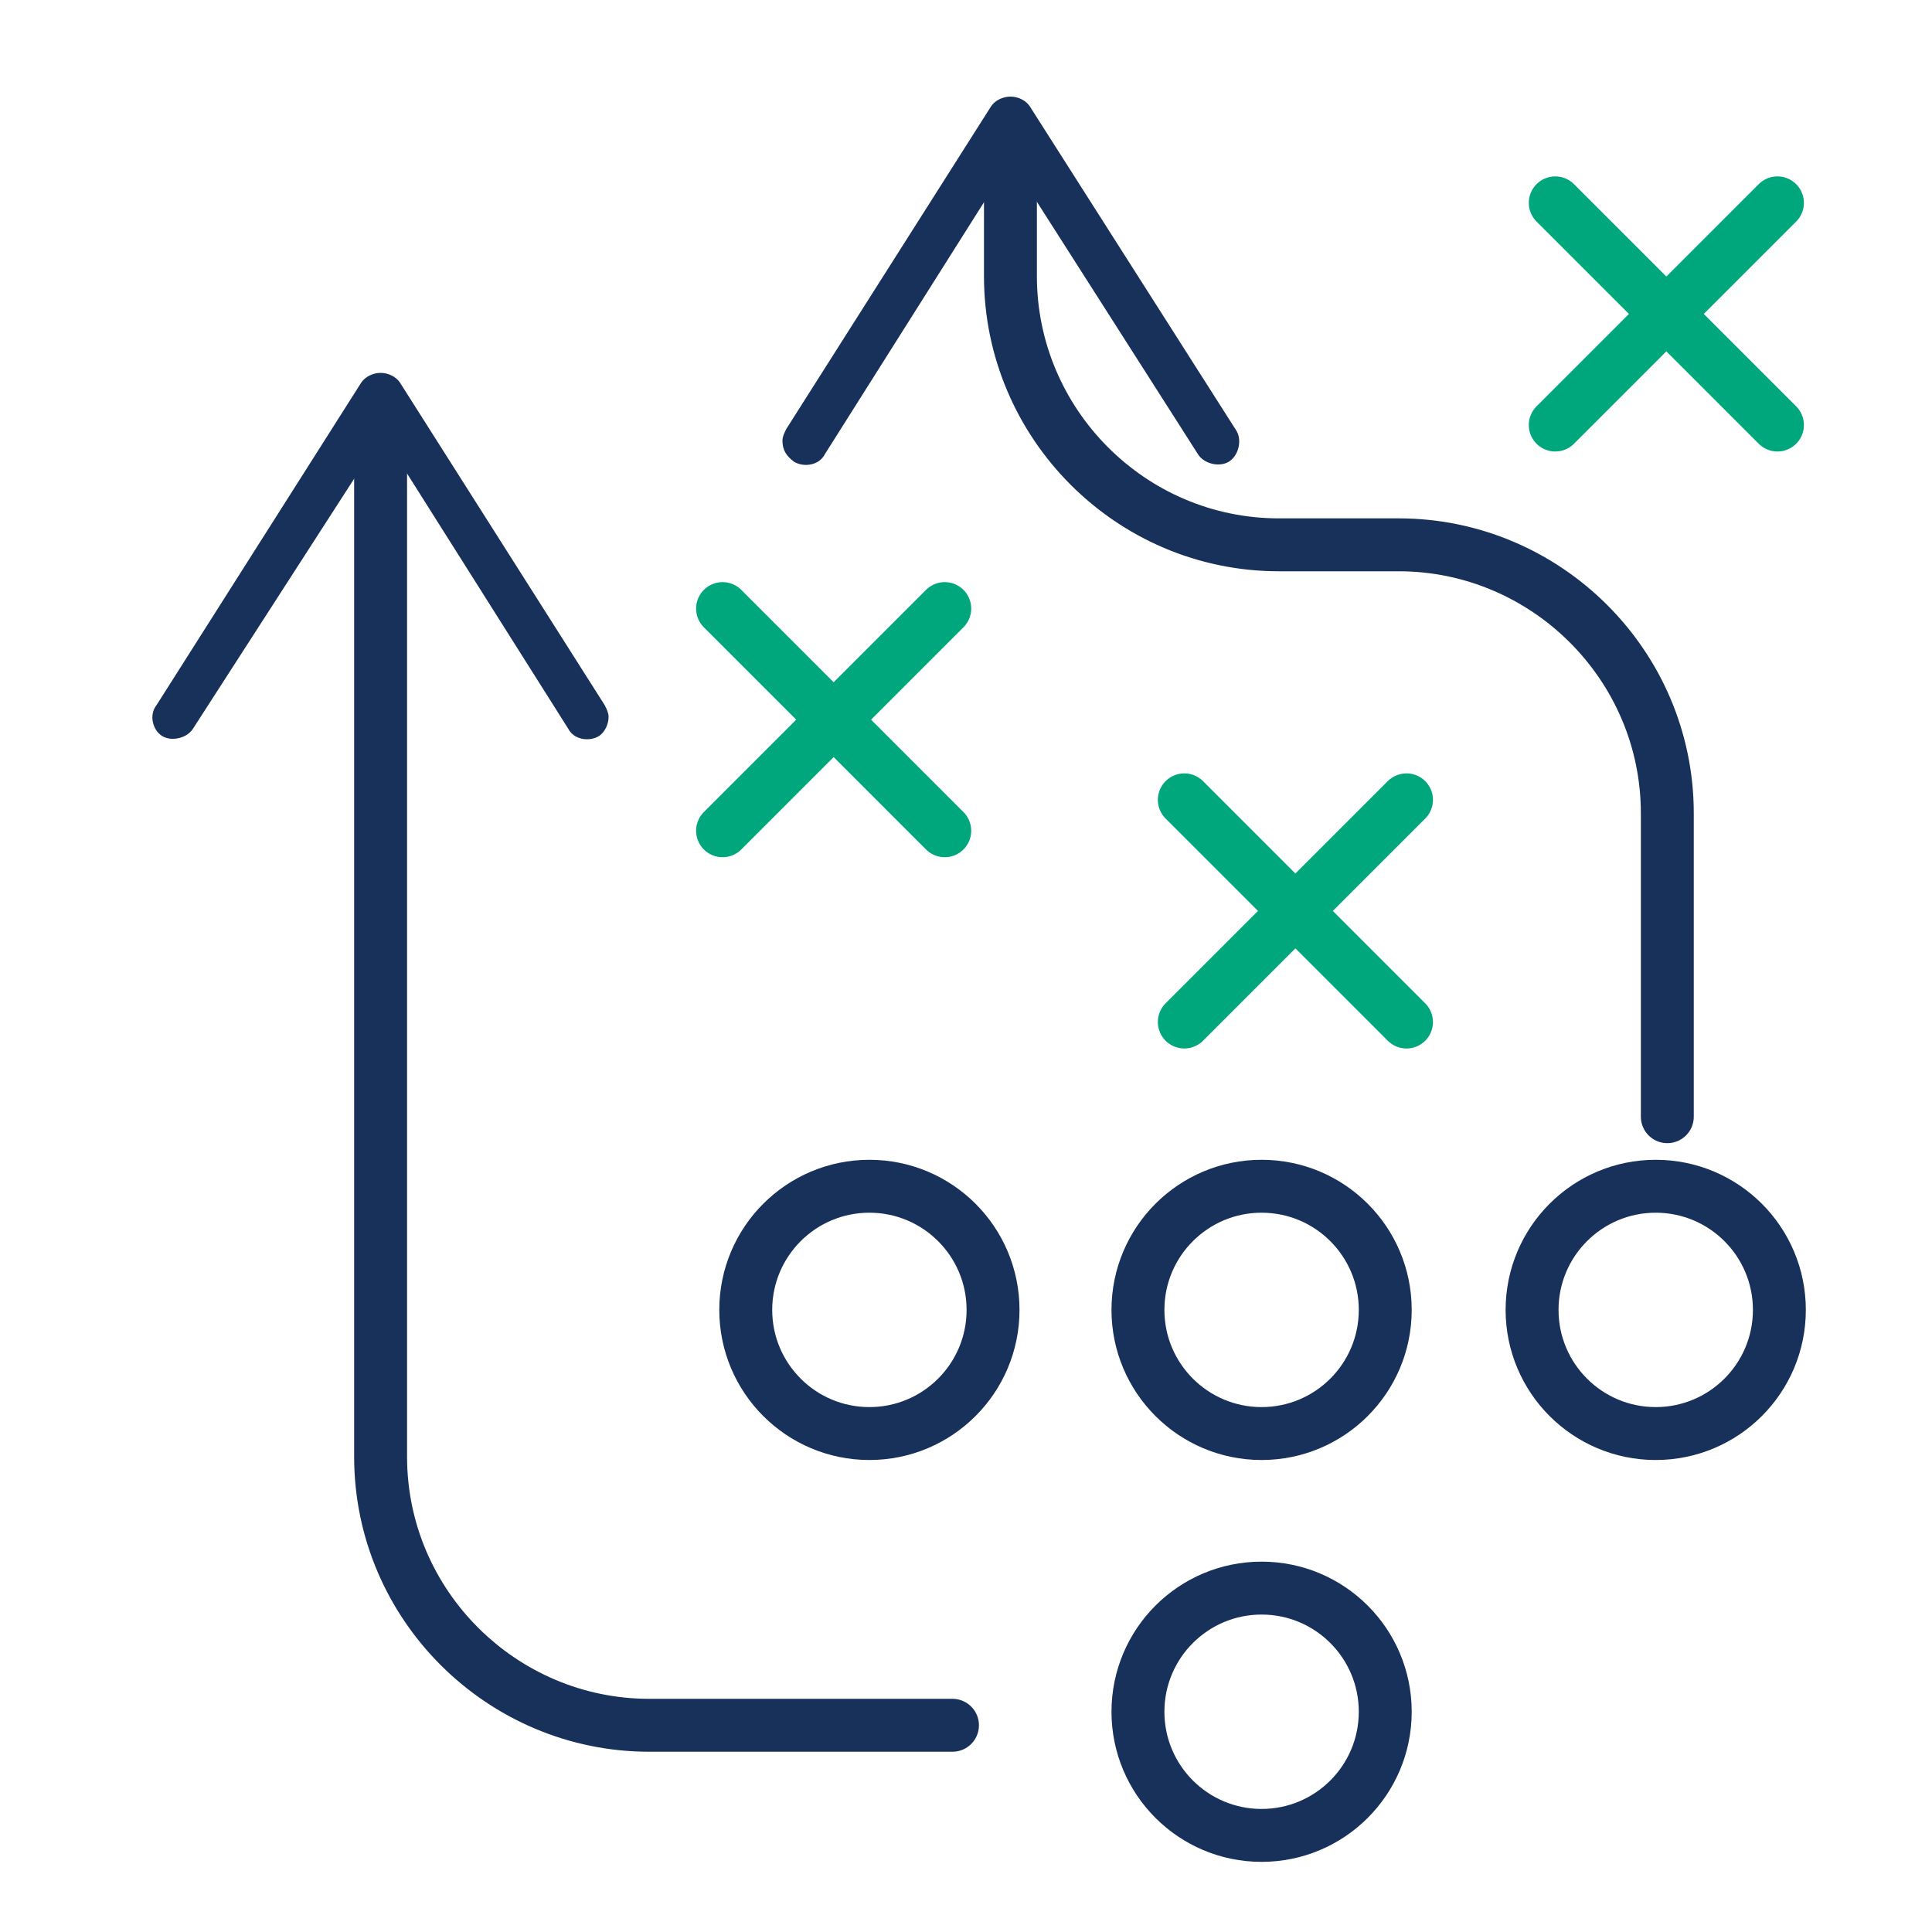 <?xml version="1.0" encoding="utf-8"?>
<!-- Generator: Adobe Illustrator 21.1.0, SVG Export Plug-In . SVG Version: 6.00 Build 0)  -->
<svg version="1.1" id="Layer_1" xmlns="http://www.w3.org/2000/svg" xmlns:xlink="http://www.w3.org/1999/xlink" x="0px" y="0px"
	 viewBox="0 0 100 100" style="enable-background:new 0 0 100 100;" xml:space="preserve">
<style type="text/css">
	.st0{fill:#FFFFFF;stroke:#00A77D;stroke-width:2.739;stroke-linecap:round;stroke-linejoin:round;stroke-miterlimit:10;}
	.st1{fill:none;stroke:#18315A;stroke-width:2.739;stroke-linecap:round;stroke-linejoin:round;stroke-miterlimit:10;}
	.st2{fill:#18315A;}
</style>
<g>
	<line class="st0" x1="61.3" y1="41.4" x2="72.8" y2="52.9"/>
	<line class="st0" x1="72.8" y1="41.4" x2="61.3" y2="52.9"/>
</g>
<circle class="st1" cx="45" cy="67.8" r="6.4"/>
<g>
	<line class="st0" x1="37.4" y1="31.5" x2="48.9" y2="43"/>
	<line class="st0" x1="48.9" y1="31.5" x2="37.4" y2="43"/>
</g>
<g>
	<line class="st0" x1="80.5" y1="10.5" x2="92" y2="22"/>
	<line class="st0" x1="92" y1="10.5" x2="80.5" y2="22"/>
</g>
<circle class="st1" cx="85.7" cy="67.8" r="6.4"/>
<circle class="st1" cx="65.3" cy="67.8" r="6.4"/>
<circle class="st1" cx="65.3" cy="88.6" r="6.4"/>
<g>
	<path class="st1" d="M49.3,89.3H33.6c-7.6,0-13.9-6.2-13.9-13.9V22"/>
	<g>
		<path class="st2" d="M31,38.1c-0.5,0.3-1.3,0.2-1.6-0.4l-9.6-15.2L10,37.7c-0.3,0.5-1.1,0.7-1.6,0.4S7.7,37,8.1,36.5l10.6-16.7
			c0.2-0.3,0.6-0.5,1-0.5c0.4,0,0.8,0.2,1,0.5l10.6,16.7c0.1,0.2,0.2,0.4,0.2,0.6C31.5,37.5,31.3,37.9,31,38.1z"/>
	</g>
</g>
<g>
	<path class="st1" d="M52.3,7.8v6.5c0,7.6,6.2,13.9,13.9,13.9h2.2l-0.8,0h4.8c7.6,0,13.9,6.2,13.9,13.9v15.7"/>
	<g>
		<path class="st2" d="M41.1,23.9c0.5,0.3,1.3,0.2,1.6-0.4l9.6-15.2L62,23.5c0.3,0.5,1.1,0.7,1.6,0.4c0.5-0.3,0.7-1.1,0.4-1.6
			L53.3,5.5c-0.2-0.3-0.6-0.5-1-0.5c-0.4,0-0.8,0.2-1,0.5L40.7,22.2c-0.1,0.2-0.2,0.4-0.2,0.6C40.5,23.3,40.7,23.6,41.1,23.9z"/>
	</g>
</g>
</svg>
